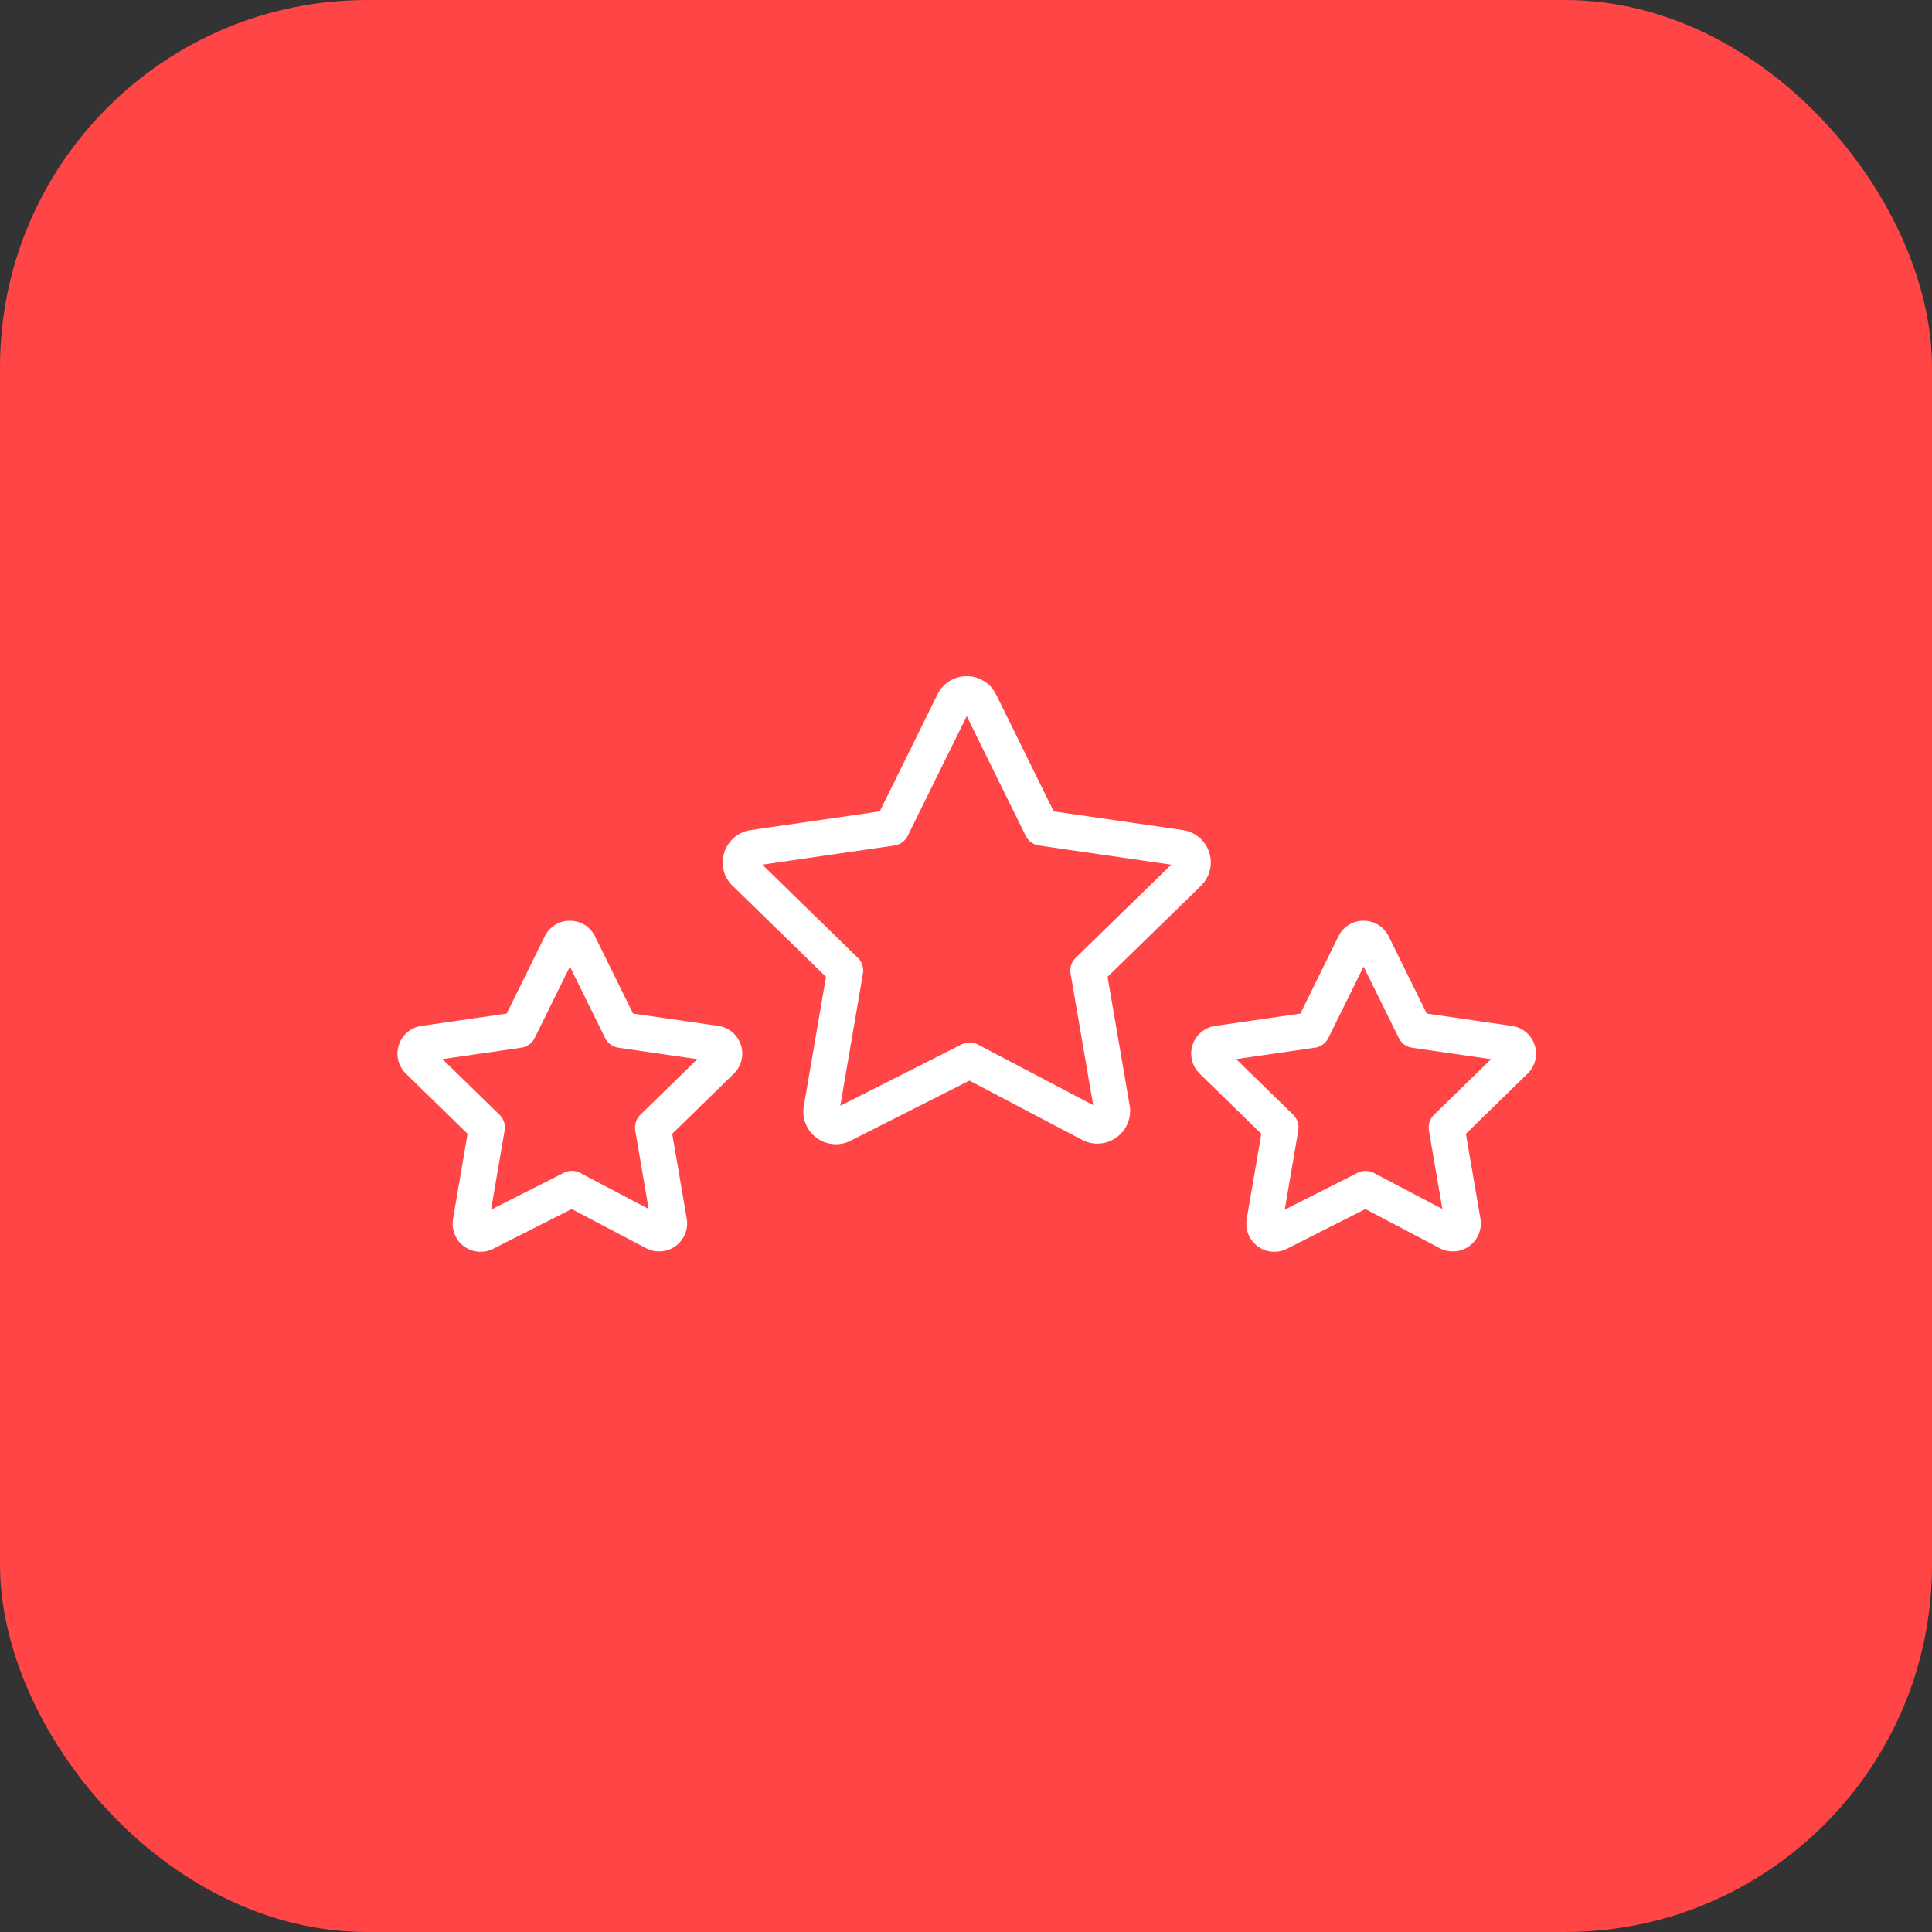 <?xml version="1.0" encoding="UTF-8"?> <svg xmlns="http://www.w3.org/2000/svg" width="300" height="300" viewBox="0 0 300 300"><rect x="0" y="0" width="300" height="300" fill="#333333" stroke="none"/> <g transform="translate(-12110 4204)"> <rect width="300" height="300" rx="57" transform="translate(12110 -4204)" fill="#ff4545"></rect> <g transform="translate(12171.72 -4099)"> <path d="M89.361,72.628,103.855,58.5a5.078,5.078,0,0,0-2.807-8.664L81,46.933l-8.956-18.17a5.055,5.055,0,0,0-4.549-2.82l-.015,0a5.037,5.037,0,0,0-4.533,2.829L53.991,46.931,33.947,49.838a5.059,5.059,0,0,0-4.105,3.5,5,5,0,0,0,1.3,5.159l14.5,14.129L42.2,92.676a5.062,5.062,0,0,0,7.284,5.389l18.428-9.327,17.5,9.2a5.08,5.08,0,0,0,7.38-5.35ZM67.94,31.237ZM83.621,72.126l3.507,20.418-17.893-9.4a2.786,2.786,0,0,0-2.554-.02l-18.82,9.524,3.515-20.52a2.786,2.786,0,0,0-.8-2.465L35.751,55.209l20.488-2.972a2.785,2.785,0,0,0,2.1-1.525l9.156-18.566,9.151,18.566a2.781,2.781,0,0,0,2.1,1.525l20.507,2.972L84.424,69.659A2.785,2.785,0,0,0,83.621,72.126Z" transform="translate(20.9 -25.943)" fill="#fff"></path> <path d="M122.094,65.7a4.339,4.339,0,0,0-3.522-2.983L105.342,60.8,99.425,48.8a4.33,4.33,0,0,0-3.9-2.417h-.011a4.315,4.315,0,0,0-3.888,2.426L85.714,60.8,72.472,62.715a4.349,4.349,0,0,0-2.391,7.418l9.569,9.333L77.384,92.694a4.353,4.353,0,0,0,4.278,5.094,4.4,4.4,0,0,0,1.969-.47l12.183-6.166,11.542,6.073a4.347,4.347,0,0,0,6.316-4.581l-2.255-13.178,9.563-9.327A4.312,4.312,0,0,0,122.094,65.7ZM96.626,51.274ZM106.479,76.5a2.79,2.79,0,0,0-.8,2.465l2.084,12.179-10.626-5.59a2.775,2.775,0,0,0-2.554-.022L83.289,91.245l2.1-12.283a2.79,2.79,0,0,0-.8-2.465L75.749,67.87,87.967,66.1a2.781,2.781,0,0,0,2.1-1.525L95.53,53.5l5.463,11.079a2.781,2.781,0,0,0,2.1,1.525l12.229,1.77Z" transform="translate(54.487 -8.41)" fill="#fff"></path> <path d="M52.232,62.712,39,60.8,33.085,48.8a4.33,4.33,0,0,0-3.9-2.417h-.011a4.318,4.318,0,0,0-3.89,2.43L19.373,60.8,6.132,62.714a4.35,4.35,0,0,0-2.4,7.418L13.3,79.464,11.043,92.691a4.343,4.343,0,0,0,6.245,4.624l12.179-6.164,11.547,6.073a4.349,4.349,0,0,0,6.318-4.581L45.078,79.464l9.561-9.327a4.351,4.351,0,0,0-2.408-7.425ZM40.138,76.5a2.79,2.79,0,0,0-.8,2.465l2.084,12.179L30.79,85.55a2.775,2.775,0,0,0-2.554-.019L16.949,91.244l2.1-12.281a2.79,2.79,0,0,0-.8-2.465L9.4,67.871,21.627,66.1a2.781,2.781,0,0,0,2.1-1.525L29.189,53.5l5.463,11.079a2.781,2.781,0,0,0,2.1,1.525l12.229,1.77Z" transform="translate(-2.416 -8.411)" fill="#fff"></path> </g> </g> </svg> 